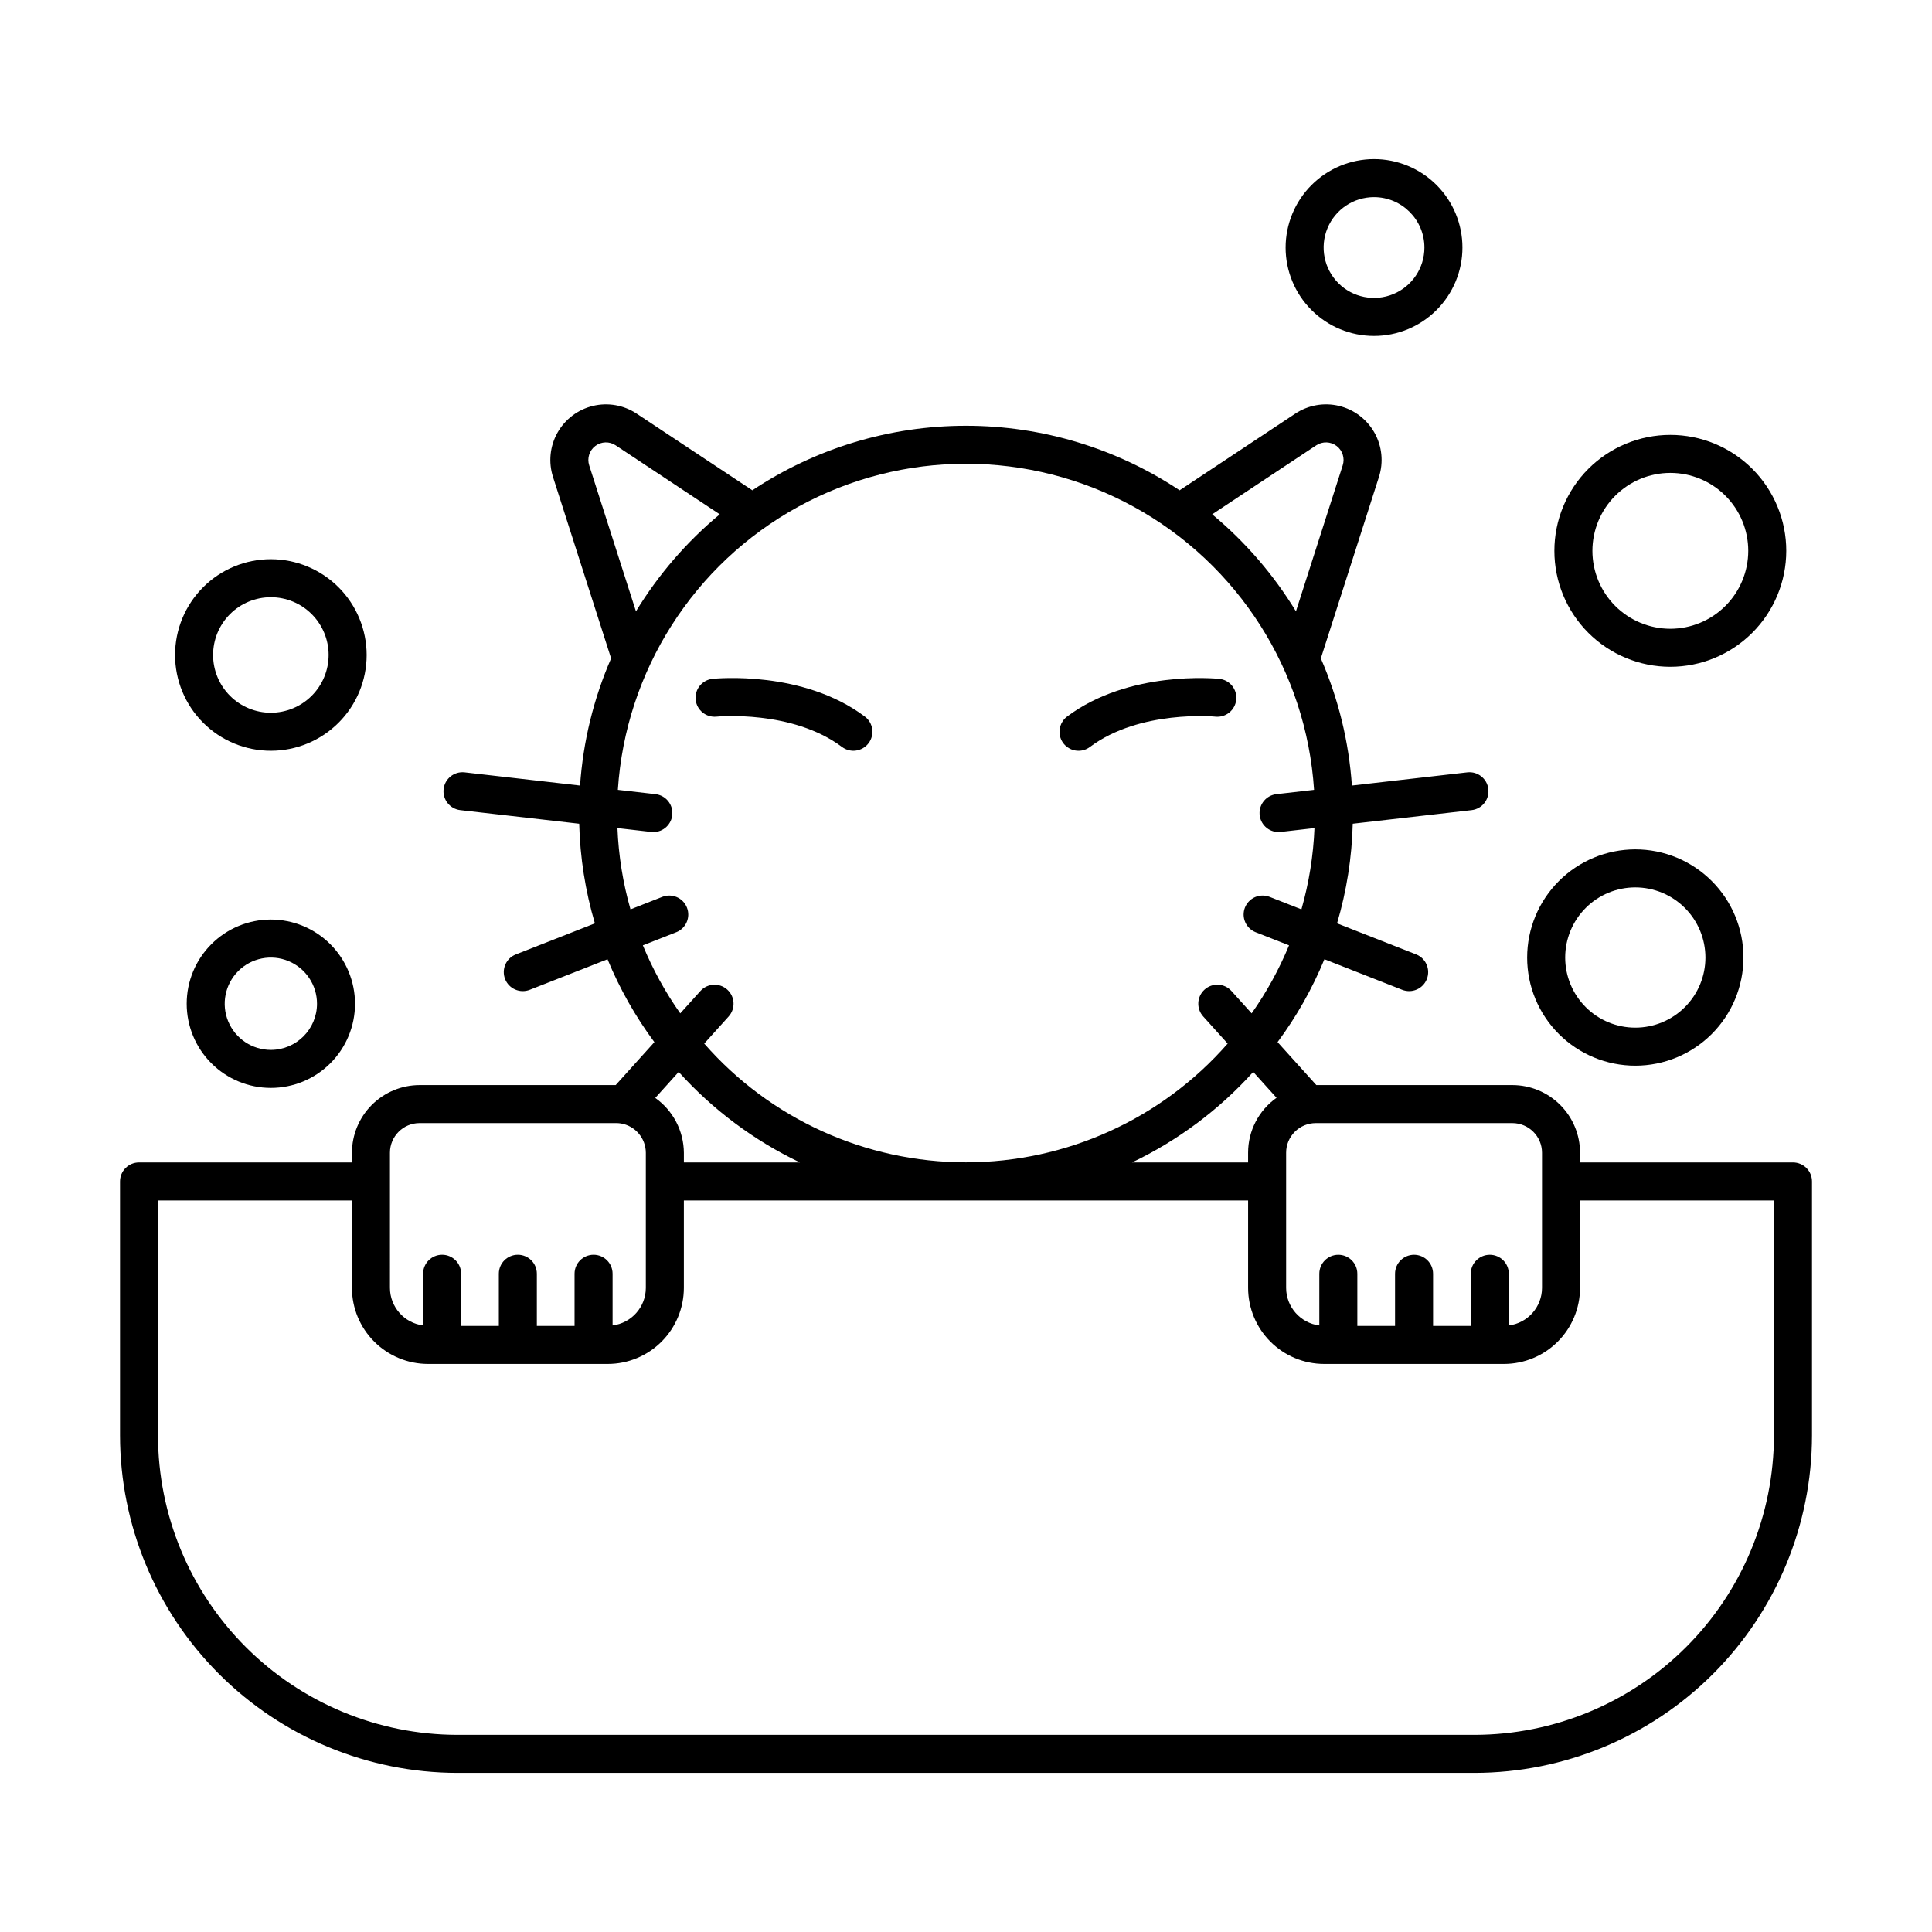 <?xml version="1.0" encoding="UTF-8"?>
<!-- Uploaded to: SVG Repo, www.svgrepo.com, Generator: SVG Repo Mixer Tools -->
<svg fill="#000000" width="800px" height="800px" version="1.1" viewBox="144 144 512 512" xmlns="http://www.w3.org/2000/svg">
 <g>
  <path d="m265.23 613.83h269.54-0.004c23.711-0.027 46.441-9.457 63.207-26.223 16.766-16.762 26.195-39.496 26.223-63.203v-67.312c0-1.336-0.531-2.617-1.477-3.562-0.945-0.941-2.227-1.473-3.562-1.473h-56.43v-2.57c-0.004-4.754-1.895-9.312-5.258-12.676-3.359-3.363-7.918-5.254-12.676-5.258h-51.953l-10.27-11.383v-0.004c5.027-6.777 9.195-14.156 12.414-21.957l20.609 8.094c1.242 0.488 2.629 0.465 3.856-0.07 1.227-0.531 2.188-1.531 2.68-2.777 0.488-1.242 0.461-2.629-0.074-3.856-0.535-1.227-1.531-2.188-2.777-2.676l-20.945-8.227c2.535-8.578 3.934-17.457 4.156-26.402l31.512-3.606c2.758-0.32 4.738-2.816 4.422-5.578-0.316-2.758-2.809-4.742-5.566-4.434l-30.594 3.5c-0.797-11.621-3.582-23.023-8.23-33.703l15.402-48.086v0.004c1.25-3.902 0.82-8.145-1.184-11.715-2.008-3.57-5.406-6.144-9.387-7.106-3.981-0.957-8.184-0.219-11.598 2.043l-30.66 20.32c-16.773-11.156-36.469-17.105-56.617-17.105-20.145 0-39.84 5.949-56.613 17.105l-30.664-20.32c-3.41-2.262-7.613-3-11.594-2.039-3.981 0.957-7.379 3.531-9.387 7.102-2.004 3.57-2.434 7.812-1.184 11.715l15.402 48.086v-0.004c-4.648 10.68-7.434 22.082-8.23 33.703l-30.594-3.5c-2.758-0.309-5.25 1.676-5.566 4.434-0.312 2.762 1.664 5.258 4.422 5.578l31.512 3.606c0.223 8.945 1.621 17.824 4.156 26.406l-20.945 8.227v-0.004c-1.246 0.488-2.246 1.449-2.781 2.676-0.531 1.227-0.559 2.613-0.07 3.859 0.488 1.242 1.453 2.242 2.68 2.773 1.227 0.535 2.613 0.559 3.856 0.07l20.609-8.094c3.219 7.805 7.391 15.184 12.418 21.965l-10.254 11.379h-51.957c-4.754 0.004-9.312 1.895-12.676 5.258-3.363 3.363-5.254 7.922-5.258 12.676v2.57h-56.43c-2.781 0-5.035 2.254-5.035 5.035v67.312c0.023 23.707 9.457 46.441 26.219 63.203 16.766 16.766 39.496 26.195 63.207 26.223zm287.42-164.34v35.82c-0.016 5.059-3.785 9.316-8.801 9.949v-13.699c0-2.781-2.258-5.035-5.039-5.035s-5.039 2.254-5.039 5.035v13.824l-9.992 0.004v-13.828c0-2.781-2.254-5.035-5.039-5.035-2.781 0-5.039 2.254-5.039 5.035v13.824h-9.992v-13.824c0-2.781-2.254-5.035-5.035-5.035-2.785 0-5.039 2.254-5.039 5.035v13.699c-5.016-0.633-8.781-4.894-8.797-9.949v-35.82c-0.004-2.086 0.824-4.086 2.301-5.559 1.473-1.473 3.473-2.301 5.559-2.301h52.094c4.34 0.004 7.856 3.523 7.859 7.859zm-70.348-14.566c-4.734 3.336-7.551 8.773-7.543 14.566v2.57h-30.766c12.176-5.816 23.094-13.969 32.125-23.992zm10.527-172.91c1.648-1.09 3.805-1.023 5.383 0.172 1.574 1.191 2.227 3.246 1.625 5.129l-12.398 38.699h0.004c-5.934-9.738-13.434-18.426-22.203-25.715zm-192.69 5.301c-0.602-1.883 0.051-3.938 1.625-5.129 1.578-1.195 3.734-1.262 5.383-0.172l27.59 18.285c-8.77 7.289-16.27 15.977-22.203 25.715zm14.227 127.21 8.836-3.469v0.004c2.59-1.02 3.863-3.941 2.844-6.531-1.016-2.59-3.941-3.863-6.531-2.848l-8.43 3.312c-2.004-7.019-3.164-14.25-3.457-21.539l8.945 1.023v-0.004c0.191 0.023 0.383 0.035 0.578 0.035 2.672-0.004 4.875-2.09 5.023-4.758 0.152-2.664-1.805-4.984-4.457-5.289l-9.98-1.141c2.059-31.527 20.078-59.82 47.781-75.02 27.699-15.199 61.242-15.199 88.941 0 27.703 15.199 45.723 43.492 47.781 75.02l-9.98 1.141c-2.652 0.305-4.609 2.625-4.457 5.289 0.148 2.668 2.352 4.754 5.023 4.758 0.191 0 0.387-0.012 0.578-0.035l8.945-1.023v0.004c-0.293 7.289-1.457 14.52-3.457 21.539l-8.43-3.312c-1.246-0.488-2.633-0.465-3.859 0.066-1.227 0.535-2.188 1.535-2.68 2.777-0.488 1.246-0.461 2.633 0.074 3.859 0.535 1.223 1.535 2.188 2.777 2.676l8.836 3.469c-2.625 6.359-5.949 12.402-9.91 18.023l-5.356-5.934c-1.863-2.066-5.051-2.231-7.117-0.367-2.066 1.863-2.231 5.051-0.367 7.117l6.484 7.191h0.004c-17.504 20-42.785 31.473-69.363 31.473-26.574 0-51.859-11.473-69.359-31.473l6.484-7.191v-0.004c1.855-2.066 1.688-5.246-0.375-7.106s-5.246-1.699-7.109 0.363l-5.352 5.934h0.004c-3.969-5.621-7.293-11.668-9.914-18.027zm41.613 57.531h-30.746v-2.57c-0.047-5.781-2.867-11.184-7.582-14.527l6.207-6.891c9.035 10.023 19.949 18.172 32.121 23.988zm-108.64-2.57c0.004-4.336 3.519-7.856 7.859-7.859h52.043c0.418 0 0.836 0.027 1.246 0.09 3.824 0.613 6.641 3.898 6.664 7.769v35.82c-0.012 5.062-3.789 9.324-8.812 9.949v-13.699c0-2.781-2.254-5.035-5.039-5.035-2.781 0-5.039 2.254-5.039 5.035v13.824l-9.992 0.004v-13.828c0-2.781-2.254-5.035-5.035-5.035-2.785 0-5.039 2.254-5.039 5.035v13.824h-9.992v-13.824c0-2.781-2.258-5.035-5.039-5.035s-5.039 2.254-5.039 5.035v13.695c-5.008-0.637-8.77-4.894-8.785-9.945zm-61.465 12.645h51.391v23.176c0.004 5.344 2.129 10.465 5.91 14.242 3.777 3.781 8.898 5.906 14.242 5.91h47.66c5.344-0.004 10.465-2.129 14.242-5.91 3.777-3.777 5.902-8.898 5.91-14.242v-23.176h149.53v23.176c0.008 5.344 2.133 10.465 5.91 14.242 3.777 3.781 8.902 5.906 14.242 5.91h47.66c5.344-0.004 10.465-2.129 14.246-5.91 3.777-3.777 5.902-8.898 5.906-14.242v-23.176h51.391v62.273c-0.023 21.039-8.391 41.207-23.266 56.082-14.879 14.875-35.047 23.242-56.086 23.27h-269.54c-21.039-0.027-41.207-8.395-56.082-23.27-14.879-14.875-23.246-35.043-23.27-56.082z"/>
  <path d="m333.88 333.92c0.195-0.027 20.043-1.879 33.258 8.031l-0.004-0.004c2.227 1.672 5.383 1.219 7.055-1.004 1.668-2.227 1.219-5.387-1.008-7.055-16.41-12.309-39.359-10.09-40.332-9.992-2.766 0.285-4.781 2.758-4.496 5.523 0.285 2.769 2.758 4.781 5.527 4.5z"/>
  <path d="m429.82 342.96c1.09 0.004 2.148-0.352 3.019-1.008 13.199-9.902 33.051-8.051 33.254-8.031v0.004c2.766 0.281 5.238-1.73 5.523-4.5 0.285-2.766-1.73-5.238-4.496-5.523-0.977-0.098-23.93-2.309-40.328 9.992-1.738 1.301-2.441 3.566-1.758 5.625 0.688 2.059 2.617 3.445 4.785 3.441z"/>
  <path d="m548.71 397.75c0 7.602 3.019 14.891 8.395 20.266s12.664 8.395 20.266 8.395 14.891-3.019 20.266-8.395 8.395-12.664 8.395-20.266-3.019-14.891-8.395-20.266-12.664-8.395-20.266-8.395c-7.598 0.008-14.883 3.031-20.258 8.406-5.371 5.371-8.395 12.656-8.402 20.254zm47.246 0c0 4.93-1.957 9.656-5.441 13.141-3.488 3.484-8.215 5.445-13.141 5.445-4.93 0-9.656-1.957-13.145-5.441-3.484-3.484-5.441-8.215-5.441-13.141 0-4.93 1.957-9.656 5.441-13.145 3.484-3.484 8.211-5.441 13.141-5.441 4.926 0.004 9.652 1.965 13.137 5.449 3.484 3.481 5.441 8.207 5.449 13.133z"/>
  <path d="m617.38 289.98c0.004-8.148-3.234-15.965-8.996-21.727-5.762-5.762-13.578-9-21.73-9-8.148 0-15.965 3.234-21.727 9-5.762 5.762-9 13.578-9 21.727s3.238 15.965 9 21.727c5.766 5.762 13.578 9 21.73 9 8.145-0.012 15.953-3.25 21.715-9.012 5.762-5.758 9-13.57 9.008-21.715zm-30.723 20.648c-5.477 0-10.73-2.176-14.605-6.047-3.871-3.871-6.047-9.125-6.047-14.602s2.176-10.73 6.047-14.602c3.875-3.875 9.125-6.051 14.602-6.051 5.481 0 10.73 2.176 14.605 6.051 3.871 3.871 6.047 9.125 6.047 14.602-0.008 5.473-2.184 10.723-6.055 14.594s-9.121 6.051-14.594 6.055z"/>
  <path d="m215.78 292.19c-6.731 0-13.188 2.672-17.949 7.434-4.762 4.762-7.438 11.219-7.438 17.949 0 6.734 2.676 13.191 7.438 17.953 4.758 4.762 11.215 7.434 17.949 7.434s13.191-2.672 17.949-7.434c4.762-4.762 7.438-11.219 7.438-17.953-0.008-6.731-2.688-13.18-7.445-17.941-4.758-4.758-11.211-7.434-17.941-7.441zm0 40.695c-4.059 0-7.953-1.613-10.824-4.484-2.871-2.871-4.484-6.766-4.484-10.824 0-4.062 1.609-7.957 4.481-10.828 2.871-2.871 6.766-4.484 10.828-4.484 4.059 0 7.953 1.613 10.824 4.484 2.871 2.871 4.484 6.766 4.484 10.824-0.004 4.059-1.617 7.949-4.488 10.82s-6.762 4.484-10.82 4.492z"/>
  <path d="m484.7 209.6c0 6.211 2.469 12.172 6.863 16.566 4.394 4.394 10.352 6.863 16.566 6.863s12.176-2.469 16.566-6.863c4.394-4.394 6.863-10.355 6.863-16.57 0-6.211-2.469-12.172-6.859-16.566-4.394-4.394-10.355-6.863-16.57-6.863-6.211 0.008-12.168 2.477-16.559 6.871-4.394 4.394-6.863 10.348-6.871 16.562zm36.785 0c0 5.398-3.254 10.27-8.246 12.336-4.988 2.066-10.734 0.922-14.551-2.894-3.82-3.82-4.961-9.566-2.894-14.555 2.066-4.992 6.938-8.242 12.336-8.242 7.375 0.008 13.348 5.981 13.355 13.355z"/>
  <path d="m215.78 387.69c-5.914 0-11.59 2.352-15.773 6.535-4.184 4.18-6.531 9.855-6.531 15.77 0 5.918 2.348 11.59 6.531 15.773s9.855 6.535 15.773 6.535c5.914 0 11.59-2.348 15.773-6.531 4.184-4.184 6.531-9.859 6.531-15.773-0.004-5.914-2.359-11.582-6.539-15.766-4.18-4.184-9.852-6.535-15.766-6.543zm0 34.535v0.004c-4.945 0-9.406-2.981-11.301-7.551-1.891-4.57-0.844-9.832 2.652-13.328 3.5-3.5 8.758-4.543 13.328-2.652 4.57 1.895 7.551 6.356 7.551 11.301-0.008 6.75-5.481 12.219-12.23 12.23z"/>
 </g>
</svg>